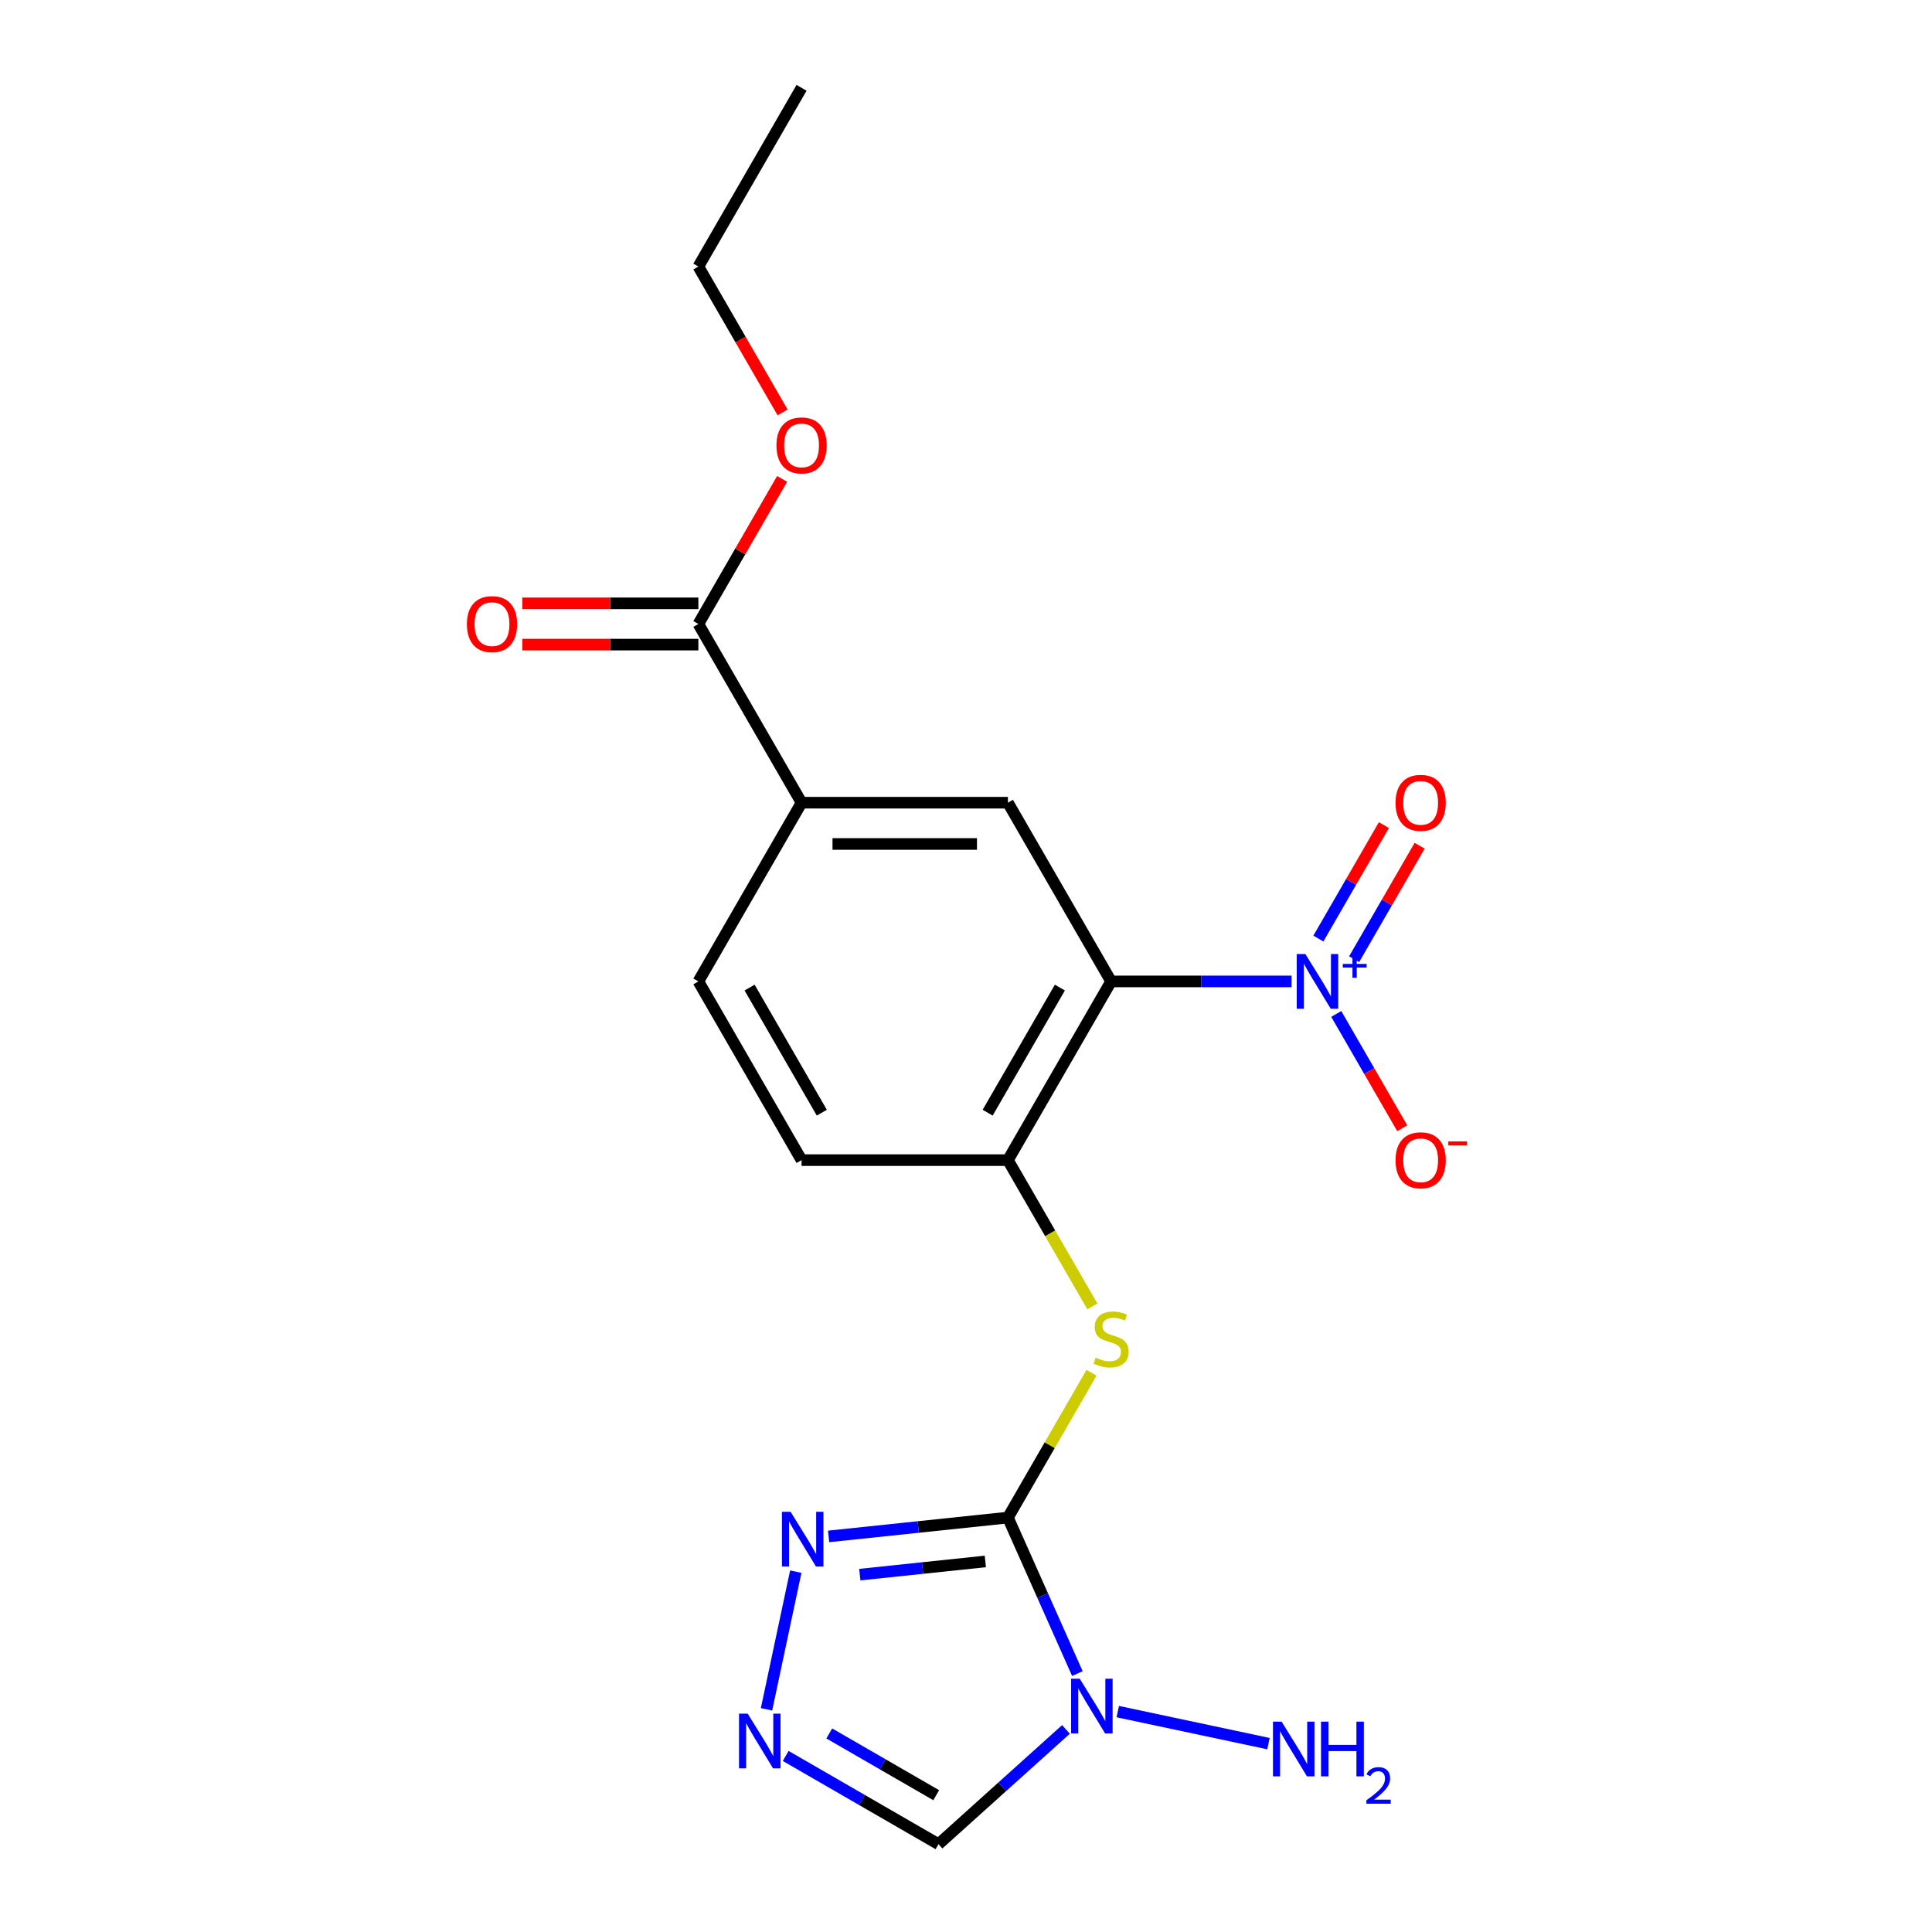 <?xml version='1.0' encoding='iso-8859-1'?>
<svg version='1.1' baseProfile='full'
              xmlns='http://www.w3.org/2000/svg'
                      xmlns:rdkit='http://www.rdkit.org/xml'
                      xmlns:xlink='http://www.w3.org/1999/xlink'
                  xml:space='preserve'
width='1000px' height='1000px' viewBox='0 0 1000 1000'>
<!-- END OF HEADER -->
<rect style='opacity:1.0;fill:#FFFFFF;stroke:none' width='1000' height='1000' x='0' y='0'> </rect>
<path class='bond-0' d='M 521.7,785.492 L 539.676,825.867' style='fill:none;fill-rule:evenodd;stroke:#000000;stroke-width:6px;stroke-linecap:butt;stroke-linejoin:miter;stroke-opacity:1' />
<path class='bond-0' d='M 539.676,825.867 L 557.652,866.242' style='fill:none;fill-rule:evenodd;stroke:#0000FF;stroke-width:6px;stroke-linecap:butt;stroke-linejoin:miter;stroke-opacity:1' />
<path class='bond-3' d='M 521.7,785.492 L 475.29,790.37' style='fill:none;fill-rule:evenodd;stroke:#000000;stroke-width:6px;stroke-linecap:butt;stroke-linejoin:miter;stroke-opacity:1' />
<path class='bond-3' d='M 475.29,790.37 L 428.88,795.247' style='fill:none;fill-rule:evenodd;stroke:#0000FF;stroke-width:6px;stroke-linecap:butt;stroke-linejoin:miter;stroke-opacity:1' />
<path class='bond-3' d='M 510.01,808.201 L 477.523,811.616' style='fill:none;fill-rule:evenodd;stroke:#000000;stroke-width:6px;stroke-linecap:butt;stroke-linejoin:miter;stroke-opacity:1' />
<path class='bond-3' d='M 477.523,811.616 L 445.036,815.03' style='fill:none;fill-rule:evenodd;stroke:#0000FF;stroke-width:6px;stroke-linecap:butt;stroke-linejoin:miter;stroke-opacity:1' />
<path class='bond-5' d='M 521.7,785.492 L 543.337,748.015' style='fill:none;fill-rule:evenodd;stroke:#000000;stroke-width:6px;stroke-linecap:butt;stroke-linejoin:miter;stroke-opacity:1' />
<path class='bond-5' d='M 543.337,748.015 L 564.975,710.537' style='fill:none;fill-rule:evenodd;stroke:#CCCC00;stroke-width:6px;stroke-linecap:butt;stroke-linejoin:miter;stroke-opacity:1' />
<path class='bond-7' d='M 551.735,895.147 L 518.751,924.846' style='fill:none;fill-rule:evenodd;stroke:#0000FF;stroke-width:6px;stroke-linecap:butt;stroke-linejoin:miter;stroke-opacity:1' />
<path class='bond-7' d='M 518.751,924.846 L 485.766,954.545' style='fill:none;fill-rule:evenodd;stroke:#000000;stroke-width:6px;stroke-linecap:butt;stroke-linejoin:miter;stroke-opacity:1' />
<path class='bond-13' d='M 578.556,885.923 L 656.559,902.503' style='fill:none;fill-rule:evenodd;stroke:#0000FF;stroke-width:6px;stroke-linecap:butt;stroke-linejoin:miter;stroke-opacity:1' />
<path class='bond-1' d='M 575.107,507.978 L 521.7,600.482' style='fill:none;fill-rule:evenodd;stroke:#000000;stroke-width:6px;stroke-linecap:butt;stroke-linejoin:miter;stroke-opacity:1' />
<path class='bond-1' d='M 548.595,511.172 L 511.21,575.925' style='fill:none;fill-rule:evenodd;stroke:#000000;stroke-width:6px;stroke-linecap:butt;stroke-linejoin:miter;stroke-opacity:1' />
<path class='bond-2' d='M 575.107,507.978 L 621.81,507.978' style='fill:none;fill-rule:evenodd;stroke:#000000;stroke-width:6px;stroke-linecap:butt;stroke-linejoin:miter;stroke-opacity:1' />
<path class='bond-2' d='M 621.81,507.978 L 668.512,507.978' style='fill:none;fill-rule:evenodd;stroke:#0000FF;stroke-width:6px;stroke-linecap:butt;stroke-linejoin:miter;stroke-opacity:1' />
<path class='bond-8' d='M 575.107,507.978 L 521.7,415.473' style='fill:none;fill-rule:evenodd;stroke:#000000;stroke-width:6px;stroke-linecap:butt;stroke-linejoin:miter;stroke-opacity:1' />
<path class='bond-11' d='M 691.64,524.808 L 708.72,554.393' style='fill:none;fill-rule:evenodd;stroke:#0000FF;stroke-width:6px;stroke-linecap:butt;stroke-linejoin:miter;stroke-opacity:1' />
<path class='bond-11' d='M 708.72,554.393 L 725.801,583.978' style='fill:none;fill-rule:evenodd;stroke:#FF0000;stroke-width:6px;stroke-linecap:butt;stroke-linejoin:miter;stroke-opacity:1' />
<path class='bond-12' d='M 700.89,496.488 L 717.844,467.123' style='fill:none;fill-rule:evenodd;stroke:#0000FF;stroke-width:6px;stroke-linecap:butt;stroke-linejoin:miter;stroke-opacity:1' />
<path class='bond-12' d='M 717.844,467.123 L 734.798,437.758' style='fill:none;fill-rule:evenodd;stroke:#FF0000;stroke-width:6px;stroke-linecap:butt;stroke-linejoin:miter;stroke-opacity:1' />
<path class='bond-12' d='M 682.389,485.807 L 699.343,456.442' style='fill:none;fill-rule:evenodd;stroke:#0000FF;stroke-width:6px;stroke-linecap:butt;stroke-linejoin:miter;stroke-opacity:1' />
<path class='bond-12' d='M 699.343,456.442 L 716.297,427.077' style='fill:none;fill-rule:evenodd;stroke:#FF0000;stroke-width:6px;stroke-linecap:butt;stroke-linejoin:miter;stroke-opacity:1' />
<path class='bond-4' d='M 411.892,813.487 L 396.748,884.738' style='fill:none;fill-rule:evenodd;stroke:#0000FF;stroke-width:6px;stroke-linecap:butt;stroke-linejoin:miter;stroke-opacity:1' />
<path class='bond-20' d='M 406.672,908.88 L 446.219,931.713' style='fill:none;fill-rule:evenodd;stroke:#0000FF;stroke-width:6px;stroke-linecap:butt;stroke-linejoin:miter;stroke-opacity:1' />
<path class='bond-20' d='M 446.219,931.713 L 485.766,954.545' style='fill:none;fill-rule:evenodd;stroke:#000000;stroke-width:6px;stroke-linecap:butt;stroke-linejoin:miter;stroke-opacity:1' />
<path class='bond-20' d='M 429.218,897.229 L 456.901,913.212' style='fill:none;fill-rule:evenodd;stroke:#0000FF;stroke-width:6px;stroke-linecap:butt;stroke-linejoin:miter;stroke-opacity:1' />
<path class='bond-20' d='M 456.901,913.212 L 484.584,929.195' style='fill:none;fill-rule:evenodd;stroke:#000000;stroke-width:6px;stroke-linecap:butt;stroke-linejoin:miter;stroke-opacity:1' />
<path class='bond-6' d='M 565.413,676.197 L 543.557,638.34' style='fill:none;fill-rule:evenodd;stroke:#CCCC00;stroke-width:6px;stroke-linecap:butt;stroke-linejoin:miter;stroke-opacity:1' />
<path class='bond-6' d='M 543.557,638.34 L 521.7,600.482' style='fill:none;fill-rule:evenodd;stroke:#000000;stroke-width:6px;stroke-linecap:butt;stroke-linejoin:miter;stroke-opacity:1' />
<path class='bond-14' d='M 521.7,600.482 L 414.885,600.482' style='fill:none;fill-rule:evenodd;stroke:#000000;stroke-width:6px;stroke-linecap:butt;stroke-linejoin:miter;stroke-opacity:1' />
<path class='bond-21' d='M 521.7,415.473 L 414.885,415.473' style='fill:none;fill-rule:evenodd;stroke:#000000;stroke-width:6px;stroke-linecap:butt;stroke-linejoin:miter;stroke-opacity:1' />
<path class='bond-21' d='M 505.678,436.836 L 430.907,436.836' style='fill:none;fill-rule:evenodd;stroke:#000000;stroke-width:6px;stroke-linecap:butt;stroke-linejoin:miter;stroke-opacity:1' />
<path class='bond-9' d='M 414.885,415.473 L 361.477,507.978' style='fill:none;fill-rule:evenodd;stroke:#000000;stroke-width:6px;stroke-linecap:butt;stroke-linejoin:miter;stroke-opacity:1' />
<path class='bond-10' d='M 414.885,415.473 L 361.477,322.968' style='fill:none;fill-rule:evenodd;stroke:#000000;stroke-width:6px;stroke-linecap:butt;stroke-linejoin:miter;stroke-opacity:1' />
<path class='bond-15' d='M 361.477,312.287 L 315.905,312.287' style='fill:none;fill-rule:evenodd;stroke:#000000;stroke-width:6px;stroke-linecap:butt;stroke-linejoin:miter;stroke-opacity:1' />
<path class='bond-15' d='M 315.905,312.287 L 270.332,312.287' style='fill:none;fill-rule:evenodd;stroke:#FF0000;stroke-width:6px;stroke-linecap:butt;stroke-linejoin:miter;stroke-opacity:1' />
<path class='bond-15' d='M 361.477,333.65 L 315.905,333.65' style='fill:none;fill-rule:evenodd;stroke:#000000;stroke-width:6px;stroke-linecap:butt;stroke-linejoin:miter;stroke-opacity:1' />
<path class='bond-15' d='M 315.905,333.65 L 270.332,333.65' style='fill:none;fill-rule:evenodd;stroke:#FF0000;stroke-width:6px;stroke-linecap:butt;stroke-linejoin:miter;stroke-opacity:1' />
<path class='bond-17' d='M 361.477,322.968 L 383.149,285.431' style='fill:none;fill-rule:evenodd;stroke:#000000;stroke-width:6px;stroke-linecap:butt;stroke-linejoin:miter;stroke-opacity:1' />
<path class='bond-17' d='M 383.149,285.431 L 404.821,247.894' style='fill:none;fill-rule:evenodd;stroke:#FF0000;stroke-width:6px;stroke-linecap:butt;stroke-linejoin:miter;stroke-opacity:1' />
<path class='bond-16' d='M 414.885,600.482 L 361.477,507.978' style='fill:none;fill-rule:evenodd;stroke:#000000;stroke-width:6px;stroke-linecap:butt;stroke-linejoin:miter;stroke-opacity:1' />
<path class='bond-16' d='M 425.374,575.925 L 387.989,511.172' style='fill:none;fill-rule:evenodd;stroke:#000000;stroke-width:6px;stroke-linecap:butt;stroke-linejoin:miter;stroke-opacity:1' />
<path class='bond-18' d='M 405.075,213.473 L 383.276,175.716' style='fill:none;fill-rule:evenodd;stroke:#FF0000;stroke-width:6px;stroke-linecap:butt;stroke-linejoin:miter;stroke-opacity:1' />
<path class='bond-18' d='M 383.276,175.716 L 361.477,137.959' style='fill:none;fill-rule:evenodd;stroke:#000000;stroke-width:6px;stroke-linecap:butt;stroke-linejoin:miter;stroke-opacity:1' />
<path class='bond-19' d='M 361.477,137.959 L 414.885,45.455' style='fill:none;fill-rule:evenodd;stroke:#000000;stroke-width:6px;stroke-linecap:butt;stroke-linejoin:miter;stroke-opacity:1' />
<path  class='atom-1' d='M 558.885 868.912
L 568.165 883.912
Q 569.085 885.392, 570.565 888.072
Q 572.045 890.752, 572.125 890.912
L 572.125 868.912
L 575.885 868.912
L 575.885 897.232
L 572.005 897.232
L 562.045 880.832
Q 560.885 878.912, 559.645 876.712
Q 558.445 874.512, 558.085 873.832
L 558.085 897.232
L 554.405 897.232
L 554.405 868.912
L 558.885 868.912
' fill='#0000FF'/>
<path  class='atom-3' d='M 675.663 493.818
L 684.943 508.818
Q 685.863 510.298, 687.343 512.978
Q 688.823 515.658, 688.903 515.818
L 688.903 493.818
L 692.663 493.818
L 692.663 522.138
L 688.783 522.138
L 678.823 505.738
Q 677.663 503.818, 676.423 501.618
Q 675.223 499.418, 674.863 498.738
L 674.863 522.138
L 671.183 522.138
L 671.183 493.818
L 675.663 493.818
' fill='#0000FF'/>
<path  class='atom-3' d='M 695.039 498.923
L 700.028 498.923
L 700.028 493.669
L 702.246 493.669
L 702.246 498.923
L 707.367 498.923
L 707.367 500.823
L 702.246 500.823
L 702.246 506.103
L 700.028 506.103
L 700.028 500.823
L 695.039 500.823
L 695.039 498.923
' fill='#0000FF'/>
<path  class='atom-4' d='M 409.21 782.497
L 418.49 797.497
Q 419.41 798.977, 420.89 801.657
Q 422.37 804.337, 422.45 804.497
L 422.45 782.497
L 426.21 782.497
L 426.21 810.817
L 422.33 810.817
L 412.37 794.417
Q 411.21 792.497, 409.97 790.297
Q 408.77 788.097, 408.41 787.417
L 408.41 810.817
L 404.73 810.817
L 404.73 782.497
L 409.21 782.497
' fill='#0000FF'/>
<path  class='atom-5' d='M 387.002 886.978
L 396.282 901.978
Q 397.202 903.458, 398.682 906.138
Q 400.162 908.818, 400.242 908.978
L 400.242 886.978
L 404.002 886.978
L 404.002 915.298
L 400.122 915.298
L 390.162 898.898
Q 389.002 896.978, 387.762 894.778
Q 386.562 892.578, 386.202 891.898
L 386.202 915.298
L 382.522 915.298
L 382.522 886.978
L 387.002 886.978
' fill='#0000FF'/>
<path  class='atom-6' d='M 567.107 702.707
Q 567.427 702.827, 568.747 703.387
Q 570.067 703.947, 571.507 704.307
Q 572.987 704.627, 574.427 704.627
Q 577.107 704.627, 578.667 703.347
Q 580.227 702.027, 580.227 699.747
Q 580.227 698.187, 579.427 697.227
Q 578.667 696.267, 577.467 695.747
Q 576.267 695.227, 574.267 694.627
Q 571.747 693.867, 570.227 693.147
Q 568.747 692.427, 567.667 690.907
Q 566.627 689.387, 566.627 686.827
Q 566.627 683.267, 569.027 681.067
Q 571.467 678.867, 576.267 678.867
Q 579.547 678.867, 583.267 680.427
L 582.347 683.507
Q 578.947 682.107, 576.387 682.107
Q 573.627 682.107, 572.107 683.267
Q 570.587 684.387, 570.627 686.347
Q 570.627 687.867, 571.387 688.787
Q 572.187 689.707, 573.307 690.227
Q 574.467 690.747, 576.387 691.347
Q 578.947 692.147, 580.467 692.947
Q 581.987 693.747, 583.067 695.387
Q 584.187 696.987, 584.187 699.747
Q 584.187 703.667, 581.547 705.787
Q 578.947 707.867, 574.587 707.867
Q 572.067 707.867, 570.147 707.307
Q 568.267 706.787, 566.027 705.867
L 567.107 702.707
' fill='#CCCC00'/>
<path  class='atom-12' d='M 722.33 600.562
Q 722.33 593.762, 725.69 589.962
Q 729.05 586.162, 735.33 586.162
Q 741.61 586.162, 744.97 589.962
Q 748.33 593.762, 748.33 600.562
Q 748.33 607.442, 744.93 611.362
Q 741.53 615.242, 735.33 615.242
Q 729.09 615.242, 725.69 611.362
Q 722.33 607.482, 722.33 600.562
M 735.33 612.042
Q 739.65 612.042, 741.97 609.162
Q 744.33 606.242, 744.33 600.562
Q 744.33 595.002, 741.97 592.202
Q 739.65 589.362, 735.33 589.362
Q 731.01 589.362, 728.65 592.162
Q 726.33 594.962, 726.33 600.562
Q 726.33 606.282, 728.65 609.162
Q 731.01 612.042, 735.33 612.042
' fill='#FF0000'/>
<path  class='atom-12' d='M 749.65 590.785
L 759.339 590.785
L 759.339 592.897
L 749.65 592.897
L 749.65 590.785
' fill='#FF0000'/>
<path  class='atom-13' d='M 722.33 415.553
Q 722.33 408.753, 725.69 404.953
Q 729.05 401.153, 735.33 401.153
Q 741.61 401.153, 744.97 404.953
Q 748.33 408.753, 748.33 415.553
Q 748.33 422.433, 744.93 426.353
Q 741.53 430.233, 735.33 430.233
Q 729.09 430.233, 725.69 426.353
Q 722.33 422.473, 722.33 415.553
M 735.33 427.033
Q 739.65 427.033, 741.97 424.153
Q 744.33 421.233, 744.33 415.553
Q 744.33 409.993, 741.97 407.193
Q 739.65 404.353, 735.33 404.353
Q 731.01 404.353, 728.65 407.153
Q 726.33 409.953, 726.33 415.553
Q 726.33 421.273, 728.65 424.153
Q 731.01 427.033, 735.33 427.033
' fill='#FF0000'/>
<path  class='atom-14' d='M 663.366 891.12
L 672.646 906.12
Q 673.566 907.6, 675.046 910.28
Q 676.526 912.96, 676.606 913.12
L 676.606 891.12
L 680.366 891.12
L 680.366 919.44
L 676.486 919.44
L 666.526 903.04
Q 665.366 901.12, 664.126 898.92
Q 662.926 896.72, 662.566 896.04
L 662.566 919.44
L 658.886 919.44
L 658.886 891.12
L 663.366 891.12
' fill='#0000FF'/>
<path  class='atom-14' d='M 683.766 891.12
L 687.606 891.12
L 687.606 903.16
L 702.086 903.16
L 702.086 891.12
L 705.926 891.12
L 705.926 919.44
L 702.086 919.44
L 702.086 906.36
L 687.606 906.36
L 687.606 919.44
L 683.766 919.44
L 683.766 891.12
' fill='#0000FF'/>
<path  class='atom-14' d='M 707.299 918.447
Q 707.986 916.678, 709.622 915.701
Q 711.259 914.698, 713.53 914.698
Q 716.354 914.698, 717.938 916.229
Q 719.522 917.76, 719.522 920.479
Q 719.522 923.251, 717.463 925.839
Q 715.43 928.426, 711.206 931.488
L 719.839 931.488
L 719.839 933.6
L 707.246 933.6
L 707.246 931.831
Q 710.731 929.35, 712.79 927.502
Q 714.876 925.654, 715.879 923.991
Q 716.882 922.327, 716.882 920.611
Q 716.882 918.816, 715.985 917.813
Q 715.087 916.81, 713.53 916.81
Q 712.025 916.81, 711.022 917.417
Q 710.018 918.024, 709.306 919.371
L 707.299 918.447
' fill='#0000FF'/>
<path  class='atom-16' d='M 241.662 323.048
Q 241.662 316.248, 245.022 312.448
Q 248.382 308.648, 254.662 308.648
Q 260.942 308.648, 264.302 312.448
Q 267.662 316.248, 267.662 323.048
Q 267.662 329.928, 264.262 333.848
Q 260.862 337.728, 254.662 337.728
Q 248.422 337.728, 245.022 333.848
Q 241.662 329.968, 241.662 323.048
M 254.662 334.528
Q 258.982 334.528, 261.302 331.648
Q 263.662 328.728, 263.662 323.048
Q 263.662 317.488, 261.302 314.688
Q 258.982 311.848, 254.662 311.848
Q 250.342 311.848, 247.982 314.648
Q 245.662 317.448, 245.662 323.048
Q 245.662 328.768, 247.982 331.648
Q 250.342 334.528, 254.662 334.528
' fill='#FF0000'/>
<path  class='atom-18' d='M 401.885 230.544
Q 401.885 223.744, 405.245 219.944
Q 408.605 216.144, 414.885 216.144
Q 421.165 216.144, 424.525 219.944
Q 427.885 223.744, 427.885 230.544
Q 427.885 237.424, 424.485 241.344
Q 421.085 245.224, 414.885 245.224
Q 408.645 245.224, 405.245 241.344
Q 401.885 237.464, 401.885 230.544
M 414.885 242.024
Q 419.205 242.024, 421.525 239.144
Q 423.885 236.224, 423.885 230.544
Q 423.885 224.984, 421.525 222.184
Q 419.205 219.344, 414.885 219.344
Q 410.565 219.344, 408.205 222.144
Q 405.885 224.944, 405.885 230.544
Q 405.885 236.264, 408.205 239.144
Q 410.565 242.024, 414.885 242.024
' fill='#FF0000'/>
</svg>
